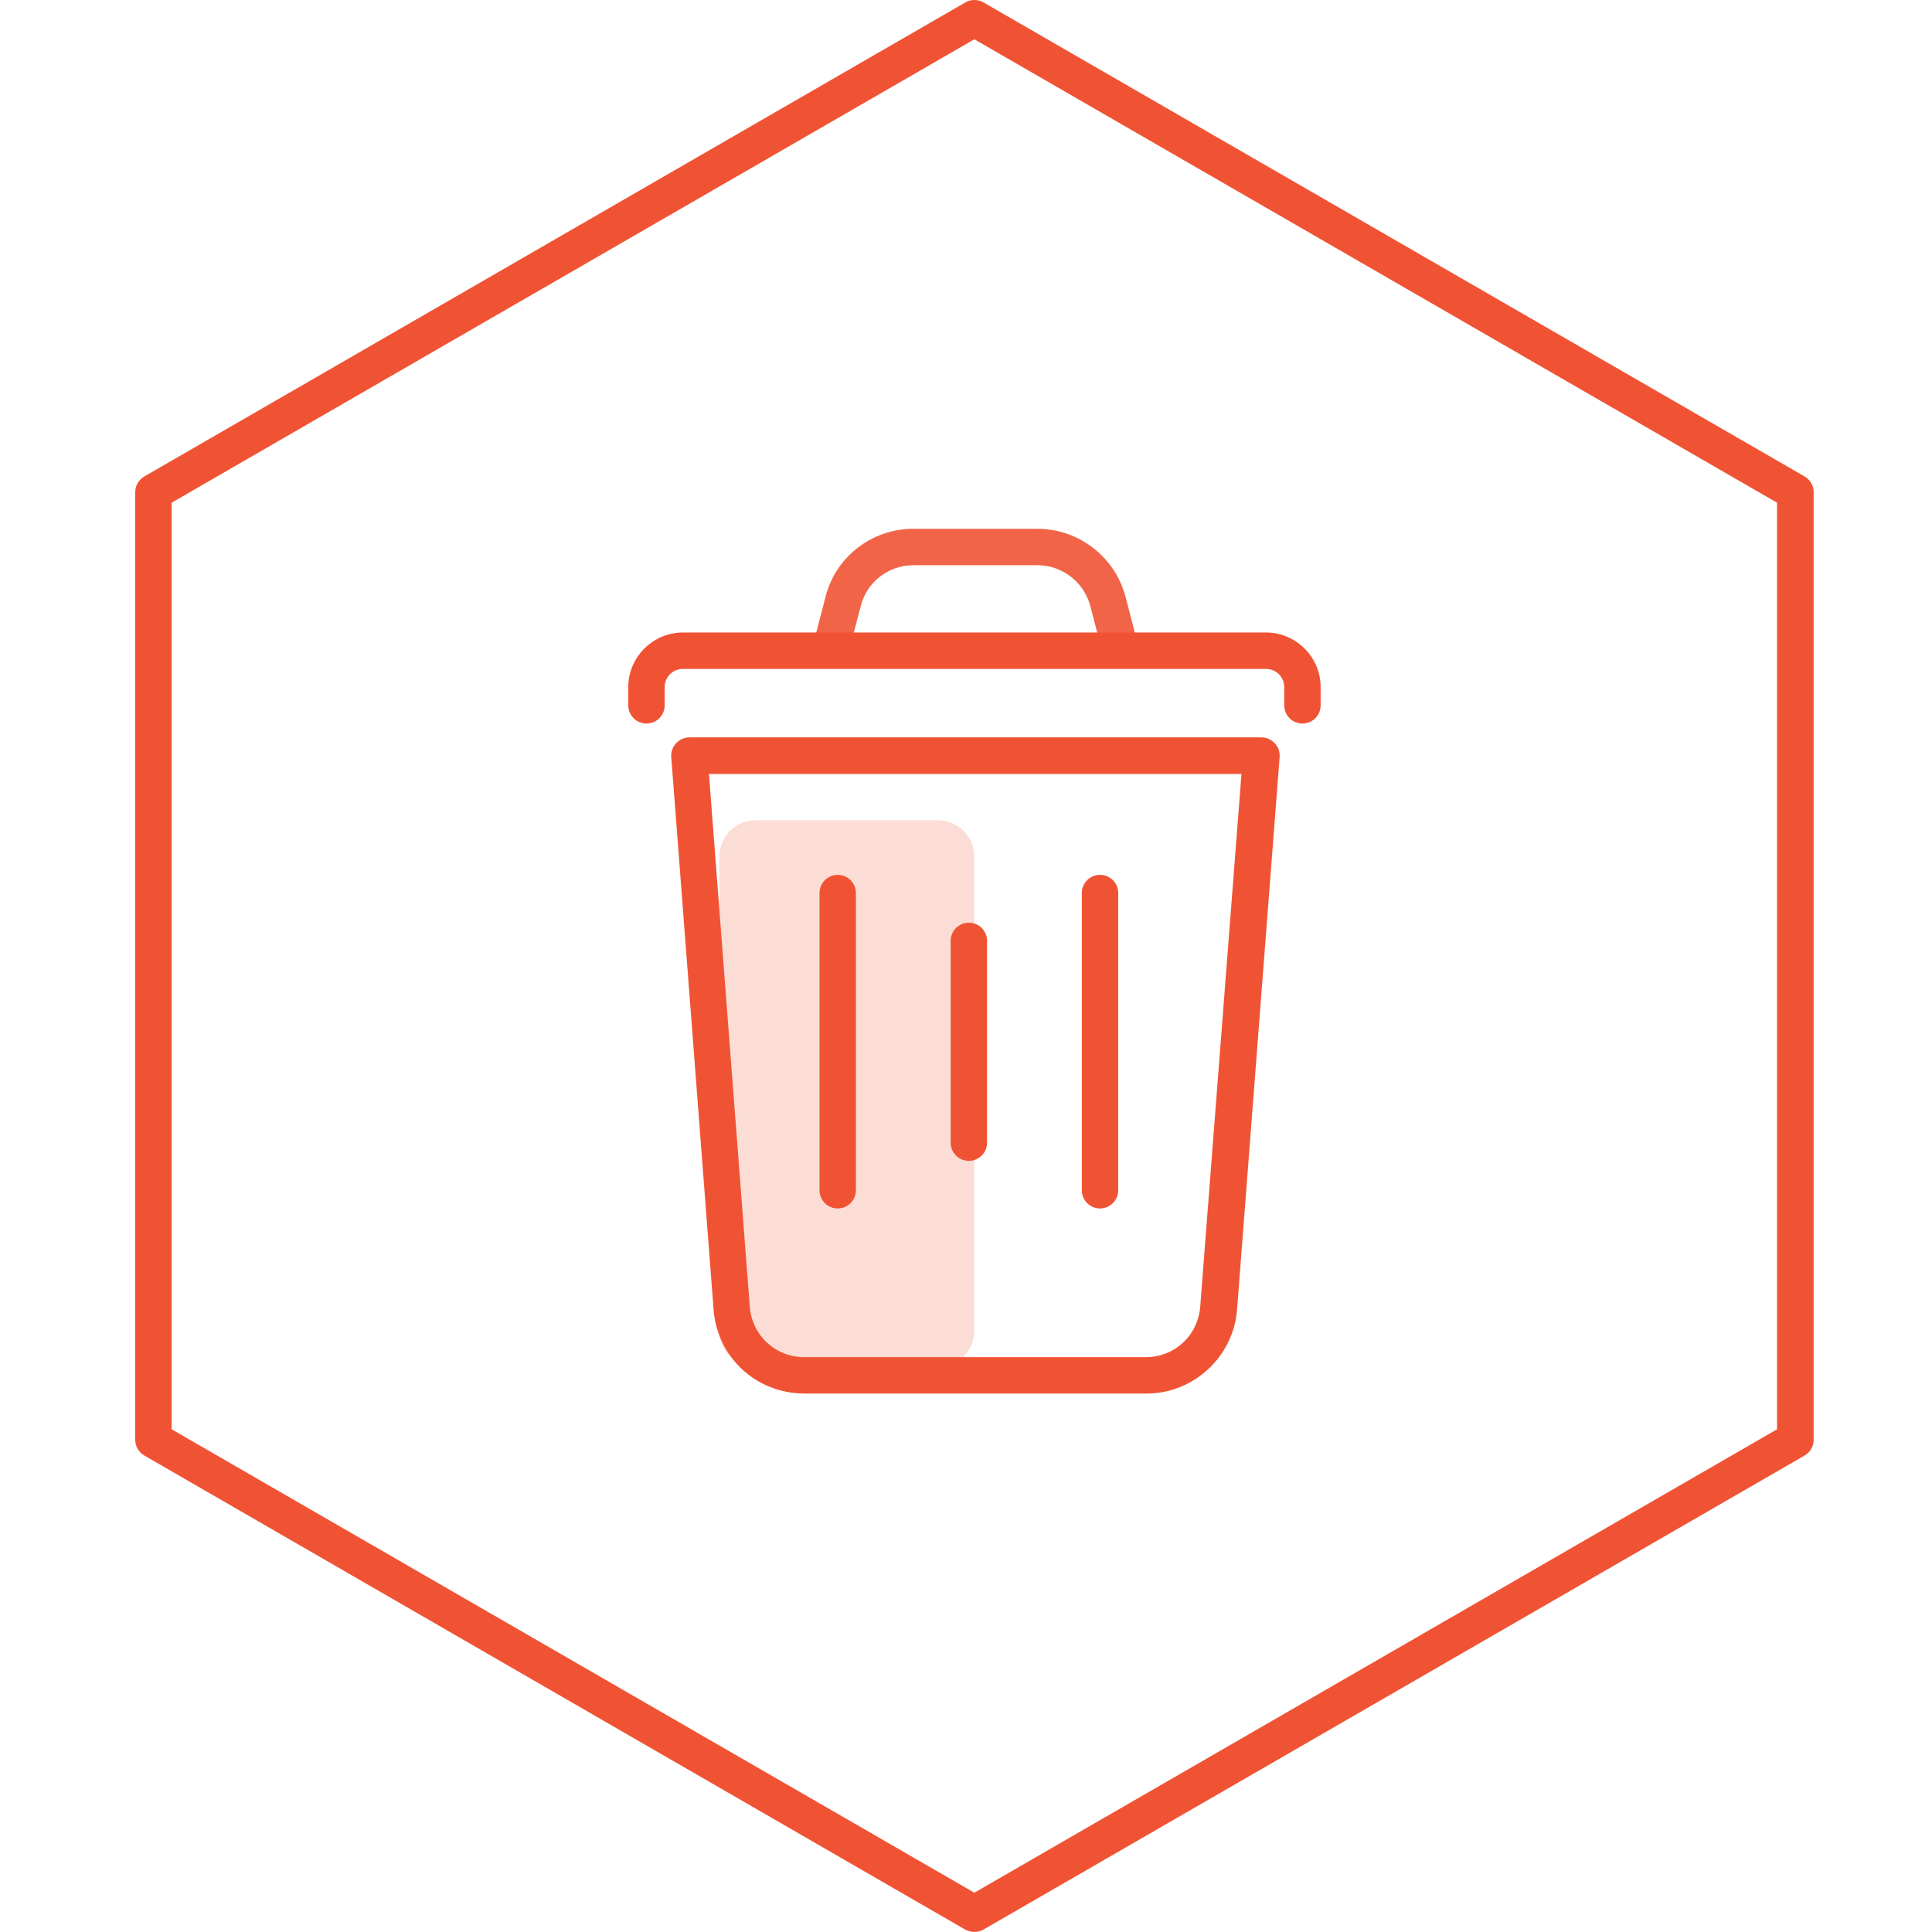 <svg width="100" height="100" viewBox="0 0 100 100" fill="none" xmlns="http://www.w3.org/2000/svg">
<g clip-path="url(#clip0_108_323)">
<g opacity="0.2">
<path d="M48.547 42.456H39.114C38.073 42.456 37.23 43.3 37.23 44.341V68.872C37.23 69.912 38.073 70.756 39.114 70.756H48.547C49.588 70.756 50.431 69.912 50.431 68.872V44.341C50.431 43.3 49.588 42.456 48.547 42.456Z" fill="#F05334"/>
</g>
<path d="M50.432 99.998C50.273 99.998 50.102 99.953 49.955 99.873L7.477 75.342C7.182 75.172 7 74.866 7 74.525V25.474C7 25.134 7.182 24.827 7.477 24.657L49.966 0.126C50.261 -0.044 50.613 -0.044 50.908 0.126L93.398 24.657C93.693 24.827 93.875 25.134 93.875 25.474V74.525C93.875 74.866 93.693 75.172 93.398 75.342L50.908 99.873C50.761 99.953 50.602 99.998 50.432 99.998ZM8.884 73.98L50.432 97.966L91.979 73.98V26.019L50.432 2.033L8.884 26.019V73.98Z" fill="#F05334"/>
<g opacity="0.9">
<path d="M57.89 34.181C57.47 34.181 57.084 33.897 56.981 33.477L56.437 31.377C56.107 30.129 54.984 29.255 53.69 29.255H47.276C45.982 29.255 44.858 30.129 44.551 31.377L43.995 33.489C43.859 33.988 43.359 34.306 42.849 34.158C42.349 34.022 42.043 33.511 42.179 33.012L42.724 30.912C43.235 28.834 45.119 27.37 47.276 27.37H53.69C55.835 27.37 57.719 28.823 58.264 30.912L58.809 33.012C58.945 33.511 58.639 34.034 58.139 34.158C58.06 34.181 57.98 34.193 57.901 34.193L57.89 34.181Z" fill="#F05334"/>
</g>
<path d="M59.32 72.13H41.645C39.148 72.13 37.116 70.257 36.934 67.771L34.744 39.187C34.721 38.926 34.812 38.665 34.993 38.472C35.175 38.279 35.425 38.166 35.686 38.166H65.291C65.552 38.166 65.802 38.279 65.984 38.472C66.165 38.665 66.256 38.926 66.233 39.187L64.031 67.771C63.849 70.223 61.783 72.13 59.343 72.13H59.32ZM36.696 40.062L38.808 67.623C38.921 69.122 40.136 70.246 41.634 70.246H59.309C60.796 70.246 62.011 69.122 62.124 67.623L64.258 40.062H36.696Z" fill="#F05334"/>
<path d="M67.414 37.45C66.891 37.45 66.472 37.03 66.472 36.508V35.566C66.472 35.044 66.052 34.624 65.529 34.624H35.345C34.823 34.624 34.403 35.044 34.403 35.566V36.508C34.403 37.03 33.983 37.45 33.461 37.45C32.939 37.45 32.519 37.03 32.519 36.508V35.566C32.519 34.011 33.79 32.739 35.345 32.739H65.529C67.085 32.739 68.356 34.011 68.356 35.566V36.508C68.356 37.03 67.936 37.45 67.414 37.45Z" fill="#F05334"/>
<path d="M50.148 60.086C49.626 60.086 49.206 59.666 49.206 59.144V48.7C49.206 48.178 49.626 47.758 50.148 47.758C50.67 47.758 51.09 48.178 51.09 48.7V59.144C51.09 59.666 50.67 60.086 50.148 60.086Z" fill="#F05334"/>
<path d="M43.36 62.549C42.837 62.549 42.417 62.129 42.417 61.607V46.225C42.417 45.703 42.837 45.283 43.36 45.283C43.882 45.283 44.302 45.703 44.302 46.225V61.607C44.302 62.129 43.882 62.549 43.36 62.549Z" fill="#F05334"/>
<path d="M56.936 62.549C56.414 62.549 55.994 62.129 55.994 61.607V46.225C55.994 45.703 56.414 45.283 56.936 45.283C57.459 45.283 57.879 45.703 57.879 46.225V61.607C57.879 62.129 57.459 62.549 56.936 62.549Z" fill="#F05334"/>
</g>
<defs>
<clipPath id="clip0_108_323">
<rect width="100" height="100" fill="white"/>
</clipPath>
</defs>
</svg>
